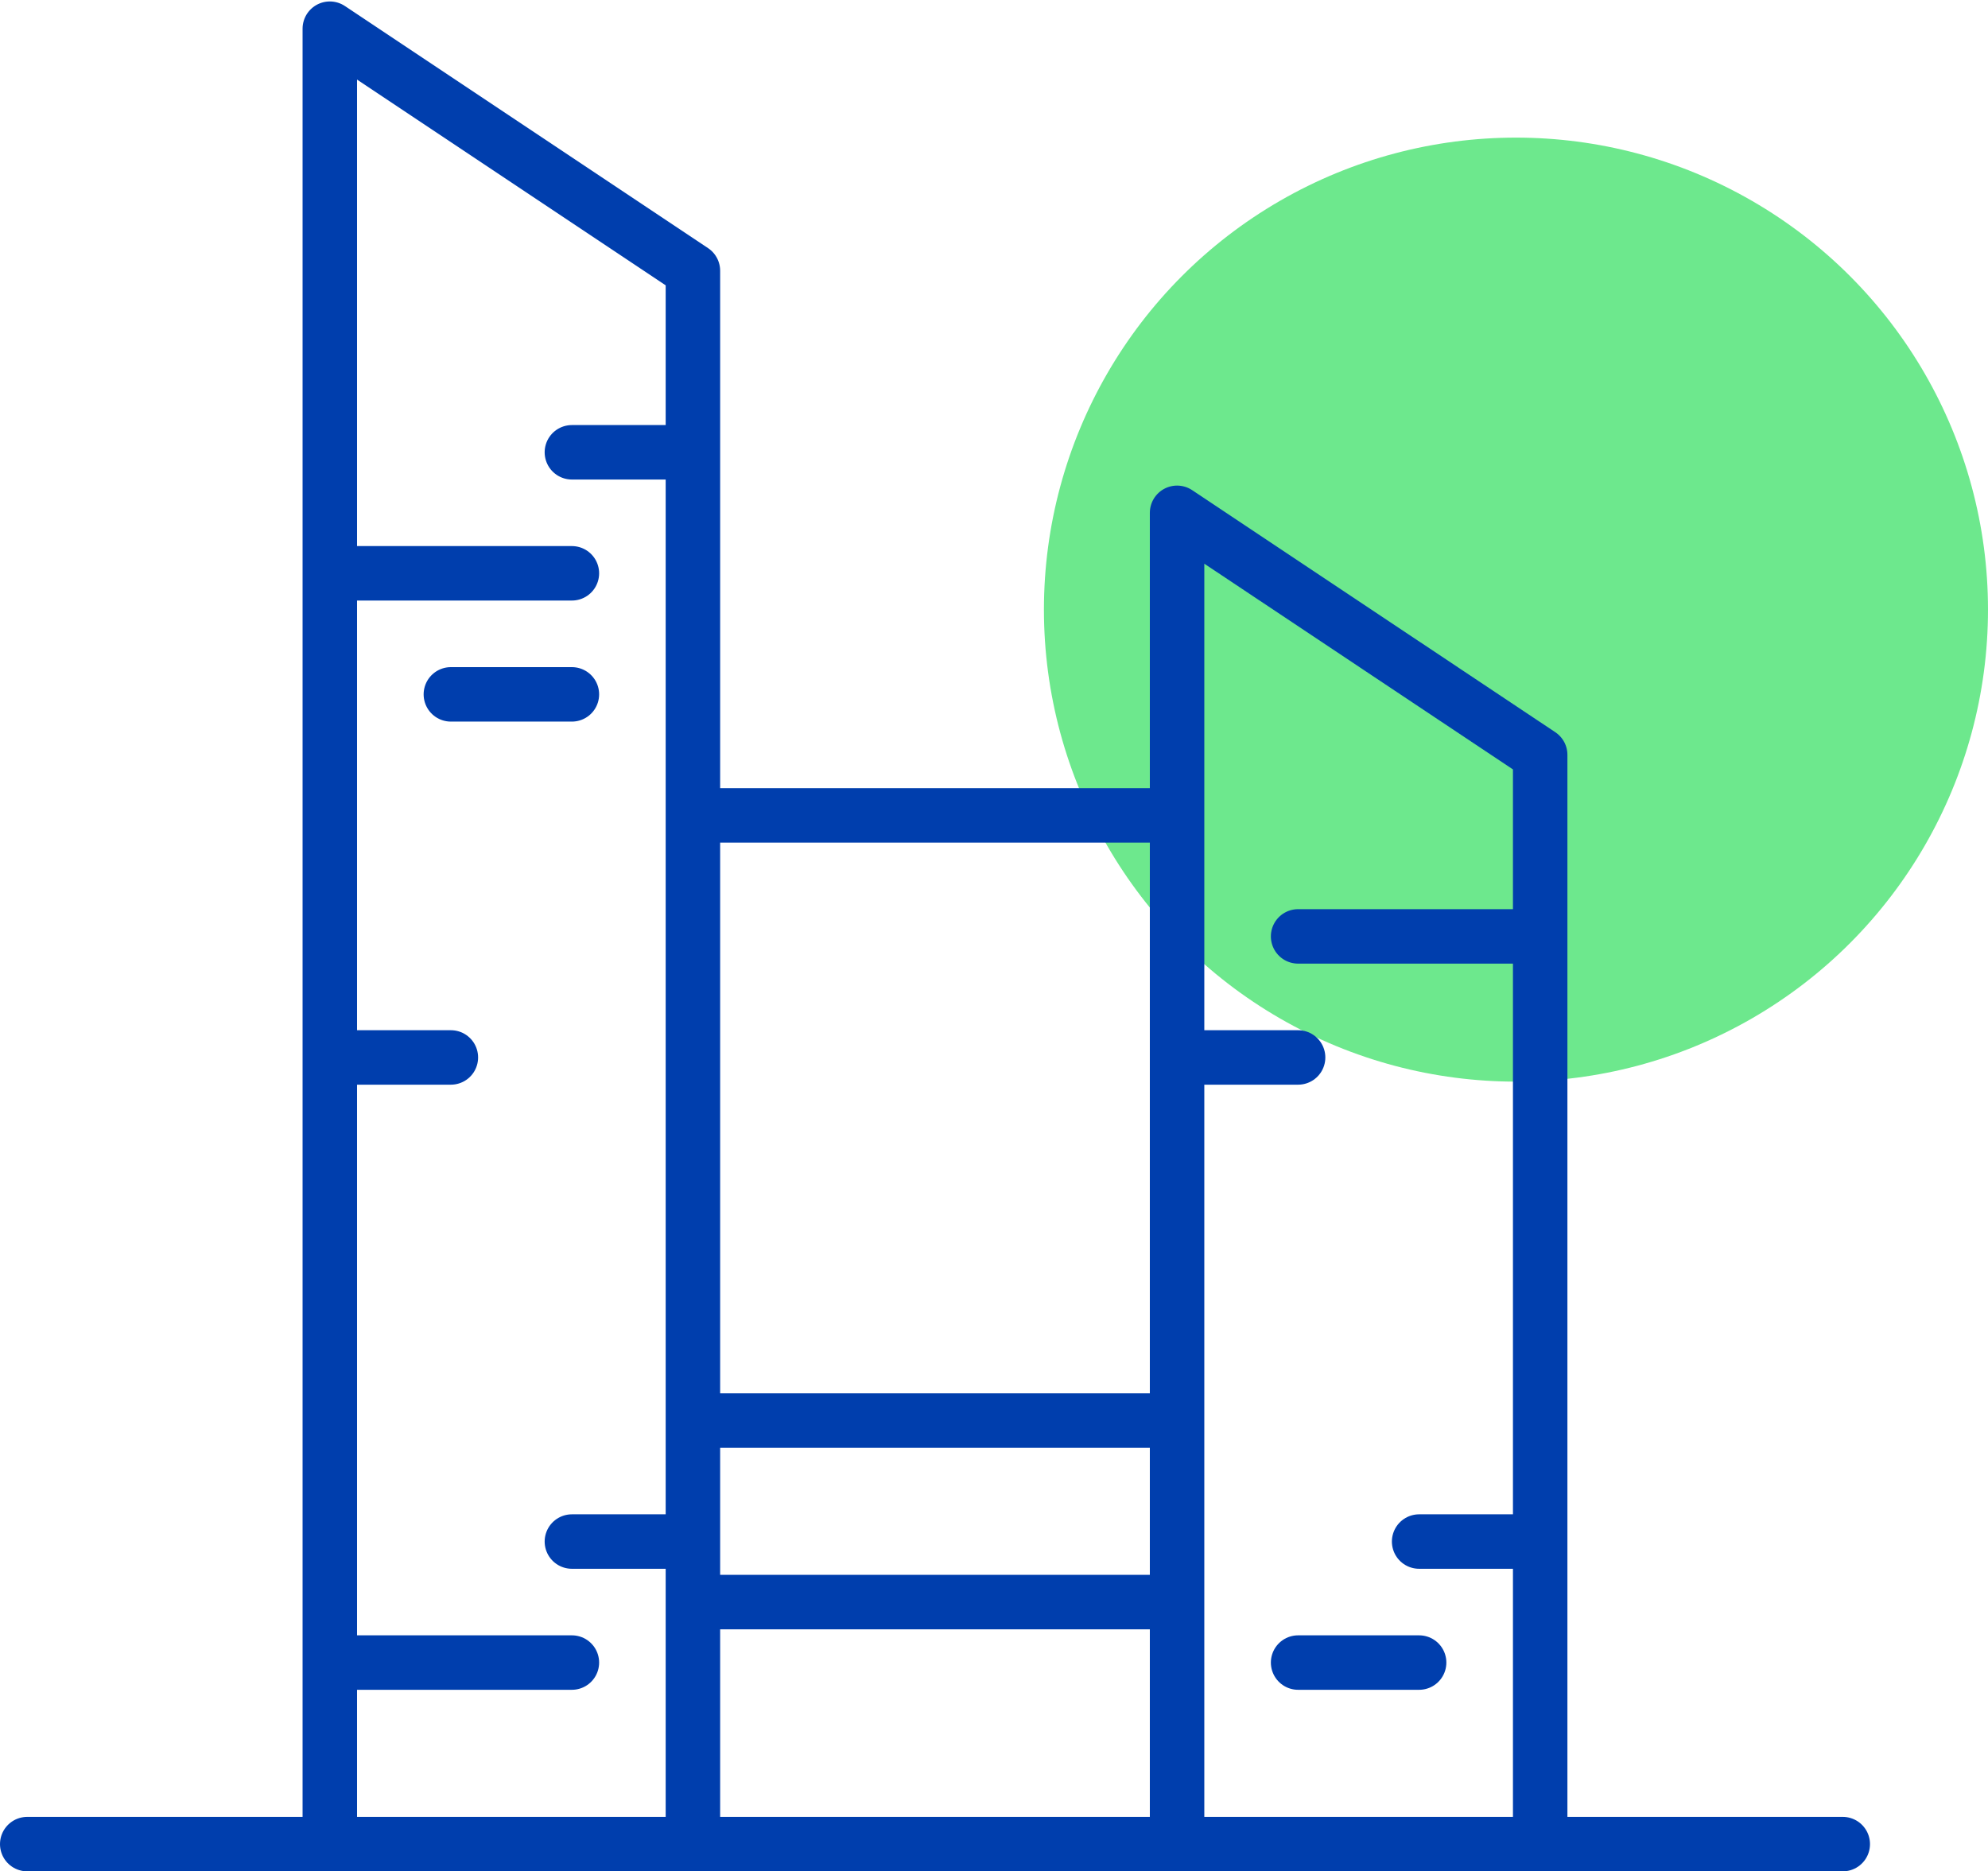 <svg viewBox="0 0 54.75 51.54" xmlns="http://www.w3.org/2000/svg" xmlns:xlink="http://www.w3.org/1999/xlink" width="54.75" height="51.54" fill="none" customFrame="#000000">
	<g id="组合 8">
		<circle id="椭圆 157" cx="41.75" cy="16.79" r="13" fill="rgb(109,232,141)" />
		<path id="iot--munich" d="M0.75 50.79L50.75 50.79M19.083 39.124L32.417 39.124M19.083 44.124L32.417 44.124M19.083 22.457L32.417 22.457M9.083 0.79L9.083 50.79L19.083 50.79L19.083 7.457L9.083 0.79ZM32.417 14.124L32.417 50.79L42.417 50.79L42.417 20.79L32.417 14.124ZM9.083 15.79L15.75 15.79M15.75 12.457L19.083 12.457M12.417 19.124L15.75 19.124M9.083 29.124L12.417 29.124M15.75 42.457L19.083 42.457M9.083 45.79L15.75 45.79M32.417 29.124L35.75 29.124M35.75 25.79L42.417 25.79M39.083 42.457L42.417 42.457M35.75 45.79L39.083 45.79" fill-rule="nonzero" stroke="rgb(0,62,173)" stroke-linecap="round" stroke-linejoin="round" stroke-width="1.5" />
	</g>
</svg>
